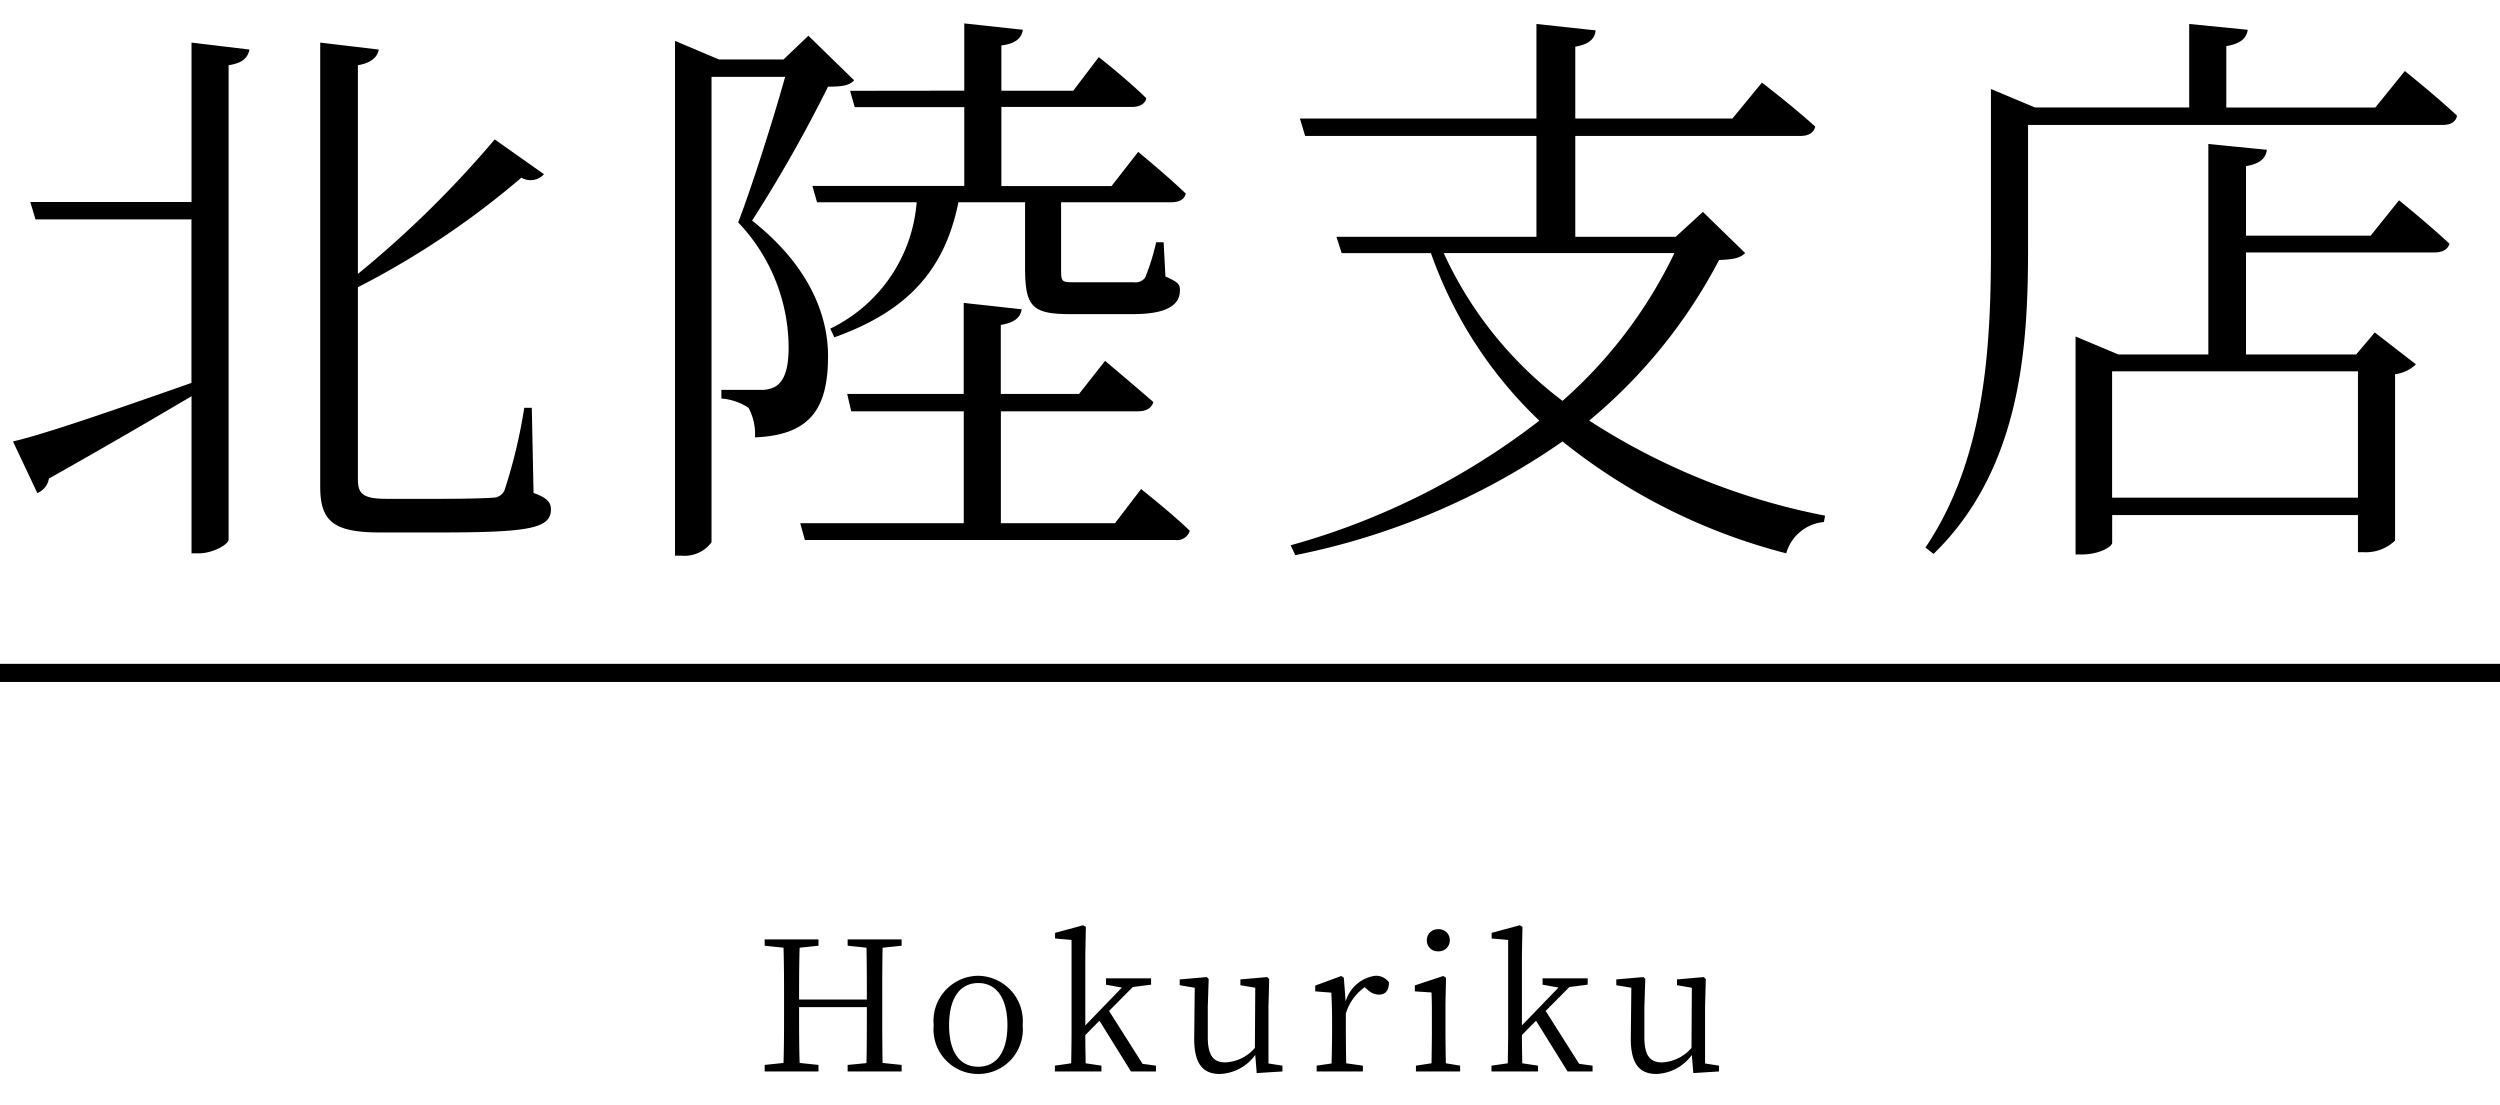 <svg height="61" viewBox="0 0 138 61" width="138" xmlns="http://www.w3.org/2000/svg"><g transform="translate(-333.033 -492.058)"><g fill="#fff" opacity="0" stroke="#707070"><path d="m333.033 492.058h138v61h-138z" stroke="none"/><path d="m333.533 492.558h137v60h-137z" fill="none"/></g><path d="m333.033 529.202h138" fill="none" stroke="#000"/><path d="m11.072-16.992h-8.9l.288.96h8.608v9.024c-4.188 1.472-8.156 2.848-9.852 3.232l1.344 2.848a1.039 1.039 0 0 0 .64-.8c3.3-1.856 5.92-3.392 7.872-4.544v8.672h.416c.736 0 1.632-.48 1.632-.768v-26.176c.832-.128 1.056-.448 1.152-.864l-3.2-.384zm18.784 11.36h-.416a29.391 29.391 0 0 1 -1.088 4.544.69.69 0 0 1 -.608.416c-.48.032-1.5.064-2.912.064h-2.976c-1.344 0-1.6-.288-1.6-1.088v-10.592a46.331 46.331 0 0 0 9.024-6.048 1 1 0 0 0 1.248-.192l-2.72-1.92a57.459 57.459 0 0 1 -7.552 7.424v-11.52c.768-.128 1.088-.48 1.152-.864l-3.232-.384v24.512c0 1.92.736 2.528 3.328 2.528h3.264c4.96 0 6.144-.224 6.144-1.28 0-.384-.224-.64-.96-.9zm17.568-17.5.256.9h6.048v4.352h-8.384l.256.9h5.5a8.476 8.476 0 0 1 -4.768 6.976l.224.48c3.936-1.408 6.08-3.616 6.848-7.456h3.68v3.616c0 2.144.384 2.56 2.5 2.56h3.456c1.888 0 2.592-.512 2.592-1.312 0-.352-.1-.448-.8-.768l-.1-1.888h-.412a12.094 12.094 0 0 1 -.608 1.952.667.667 0 0 1 -.64.256h-3.328c-.64 0-.672-.032-.672-.736v-3.68h6.08c.448 0 .736-.16.8-.48-.992-.96-2.624-2.3-2.624-2.3l-1.472 1.888h-6.08v-4.368h7.2c.416 0 .736-.16.8-.48-.96-.96-2.624-2.272-2.624-2.272l-1.408 1.856h-3.968v-2.5c.8-.1 1.12-.416 1.184-.864l-3.232-.352v3.712zm-2.3-3.04-1.376 1.312h-3.556l-2.432-1.028v28.416h.352a1.849 1.849 0 0 0 1.664-.736v-25.692h4.064c-.7 2.5-1.856 6.112-2.592 8.032a10.061 10.061 0 0 1 2.784 6.908c0 1.216-.256 1.888-.768 2.176a1.684 1.684 0 0 1 -.832.16h-2.112v.48a3.118 3.118 0 0 1 1.5.512 3.089 3.089 0 0 1 .356 1.632c2.976-.128 4.032-1.5 4.032-4.48 0-2.4-1.152-5.088-4.192-7.488a77.719 77.719 0 0 0 4.192-7.392c.768 0 1.184-.064 1.44-.352zm16.924 26.908h-6.3v-6.176h7.552c.448 0 .768-.16.864-.512-1.064-.928-2.664-2.272-2.664-2.272l-1.436 1.824h-4.32v-3.808c.768-.128 1.088-.416 1.152-.864l-3.2-.352v5.024h-6.432l.224.96h6.212v6.176h-9.028l.256.928h20.448a.727.727 0 0 0 .8-.512c-.992-.96-2.688-2.3-2.688-2.3zm30.88-14.912a25.639 25.639 0 0 1 -6.176 8.16 21.338 21.338 0 0 1 -6.56-8.16zm1.572-2.272-1.5 1.376h-5.544v-5.568h12.416c.448 0 .736-.16.832-.512-1.152-1.056-2.944-2.432-2.944-2.432l-1.632 1.984h-8.672v-3.968c.768-.128 1.088-.448 1.12-.9l-3.264-.352v5.22h-13.056l.288.96h12.768v5.568h-11.04l.288.9h4.928a23.5 23.5 0 0 0 5.984 9.248 39.794 39.794 0 0 1 -13.728 6.88l.256.544a39.3 39.3 0 0 0 14.752-6.276 32.763 32.763 0 0 0 12.348 6.176 2.38 2.38 0 0 1 2.08-1.728l.064-.352a36.8 36.8 0 0 1 -13.02-5.248 28.809 28.809 0 0 0 7.168-8.864c.8-.032 1.152-.1 1.44-.384zm36.16 8.8v6.976h-13.572v-6.976zm.7-7.488h-6.88v-3.84c.8-.128 1.088-.448 1.152-.9l-3.232-.32v11.62h-4.96l-2.368-.992v12.032h.32c1.024 0 1.7-.448 1.7-.64v-1.536h13.568v2.048h.288a2.333 2.333 0 0 0 1.76-.64v-9.184a2.02 2.02 0 0 0 1.152-.544l-2.272-1.76-1.028 1.216h-6.08v-5.632h10.368q.72 0 .864-.48c-1.088-1.024-2.784-2.4-2.784-2.4zm.256-7.072h-8.224v-3.392c.8-.128 1.12-.448 1.184-.9l-3.232-.32v4.608h-8.512l-2.432-1.02v8.864c0 5.664-.384 11.648-3.616 16.448l.448.352c4.868-4.732 5.216-11.552 5.216-16.832v-6.848h22.88c.448 0 .736-.16.8-.512-1.088-1.024-2.88-2.464-2.88-2.464z" transform="translate(332.533 520.202)"/><path d="m-18.73-6.94v-.35h-2.98v.35l1.04.11c.02.94.02 1.9.02 2.86h-3.74c0-.97 0-1.93.03-2.86l1.04-.11v-.35h-2.97v.35l1.04.11c.03.96.03 1.94.03 2.91v.55c0 .98 0 1.95-.03 2.9l-1.04.11v.36h2.97v-.36l-1.04-.11c-.03-.94-.03-1.92-.03-3.08h3.74c0 1.17 0 2.15-.02 3.09l-1.04.1v.36h2.98v-.36l-1.05-.11c-.02-.96-.02-1.94-.02-2.9v-.55c0-.99 0-1.96.02-2.91zm4.23 7.08a2.457 2.457 0 0 0 2.45-2.69 2.5 2.5 0 0 0 -2.45-2.73 2.489 2.489 0 0 0 -2.46 2.73 2.459 2.459 0 0 0 2.46 2.69zm0-.4c-1.01 0-1.61-.79-1.61-2.29s.6-2.33 1.61-2.33 1.61.84 1.61 2.33-.61 2.29-1.61 2.29zm9.07-.16-1.85-2.92 1.31-1.32 1.01-.13v-.35h-2.49v.35l.88.16-2.02 2.09v-3.9l.03-1.54-.15-.09-1.55.42v.31l.91.08v4.98c0 .59-.01 1.24-.02 1.83l-.9.13v.32h2.57v-.32l-.87-.13c-.01-.5-.02-1.05-.02-1.56l.78-.79 1.74 2.8h1.38v-.32zm6.95-.02v-3.14l.04-1.52-.11-.11-1.48.13v.32l.82.14-.02 3.32a2.271 2.271 0 0 1 -1.63.8c-.65 0-.97-.36-.97-1.4v-1.68l.05-1.52-.1-.11-1.5.13v.32l.83.14-.03 2.78c-.01 1.47.52 1.98 1.42 1.98a2.542 2.542 0 0 0 1.95-1.05l.08 1 1.42-.09v-.32zm4.16-4.73-.14-.1-1.44.53v.32l.89.07c.02.47.04.88.04 1.52v.55c0 .51-.01 1.28-.03 1.84l-.82.12v.32h2.55v-.32l-.92-.13c-.01-.56-.02-1.32-.02-1.83v-.91a2.74 2.74 0 0 1 1.04-1.46l.14.12a.97.97 0 0 0 .64.29c.39 0 .56-.25.56-.68a.865.865 0 0 0 -.76-.36 1.984 1.984 0 0 0 -1.63 1.42zm5.21-1.46a.607.607 0 0 0 .64-.61.6.6 0 0 0 -.64-.61.6.6 0 0 0 -.63.61.6.6 0 0 0 .63.61zm.42 6.18c-.01-.55-.02-1.32-.02-1.83v-1.47l.03-1.42-.15-.1-1.57.52v.33l.92.06c.02.5.02.9.02 1.52v.56c0 .51-.01 1.28-.02 1.83l-.86.13v.32h2.44v-.32zm7.36.03-1.85-2.92 1.31-1.32 1.01-.13v-.35h-2.49v.35l.88.16-2.02 2.09v-3.9l.03-1.54-.15-.09-1.55.42v.31l.91.08v4.98c0 .59-.01 1.24-.02 1.83l-.9.13v.32h2.57v-.32l-.87-.13c-.01-.5-.02-1.05-.02-1.56l.78-.79 1.74 2.8h1.38v-.32zm6.95-.02v-3.14l.04-1.52-.11-.11-1.48.13v.32l.82.14-.02 3.32a2.271 2.271 0 0 1 -1.63.8c-.65 0-.97-.36-.97-1.4v-1.68l.05-1.52-.1-.11-1.5.13v.32l.83.14-.03 2.78c-.01 1.47.52 1.98 1.42 1.98a2.542 2.542 0 0 0 1.95-1.05l.08 1 1.42-.09v-.32z" transform="translate(401.533 551.202)"/></g></svg>
